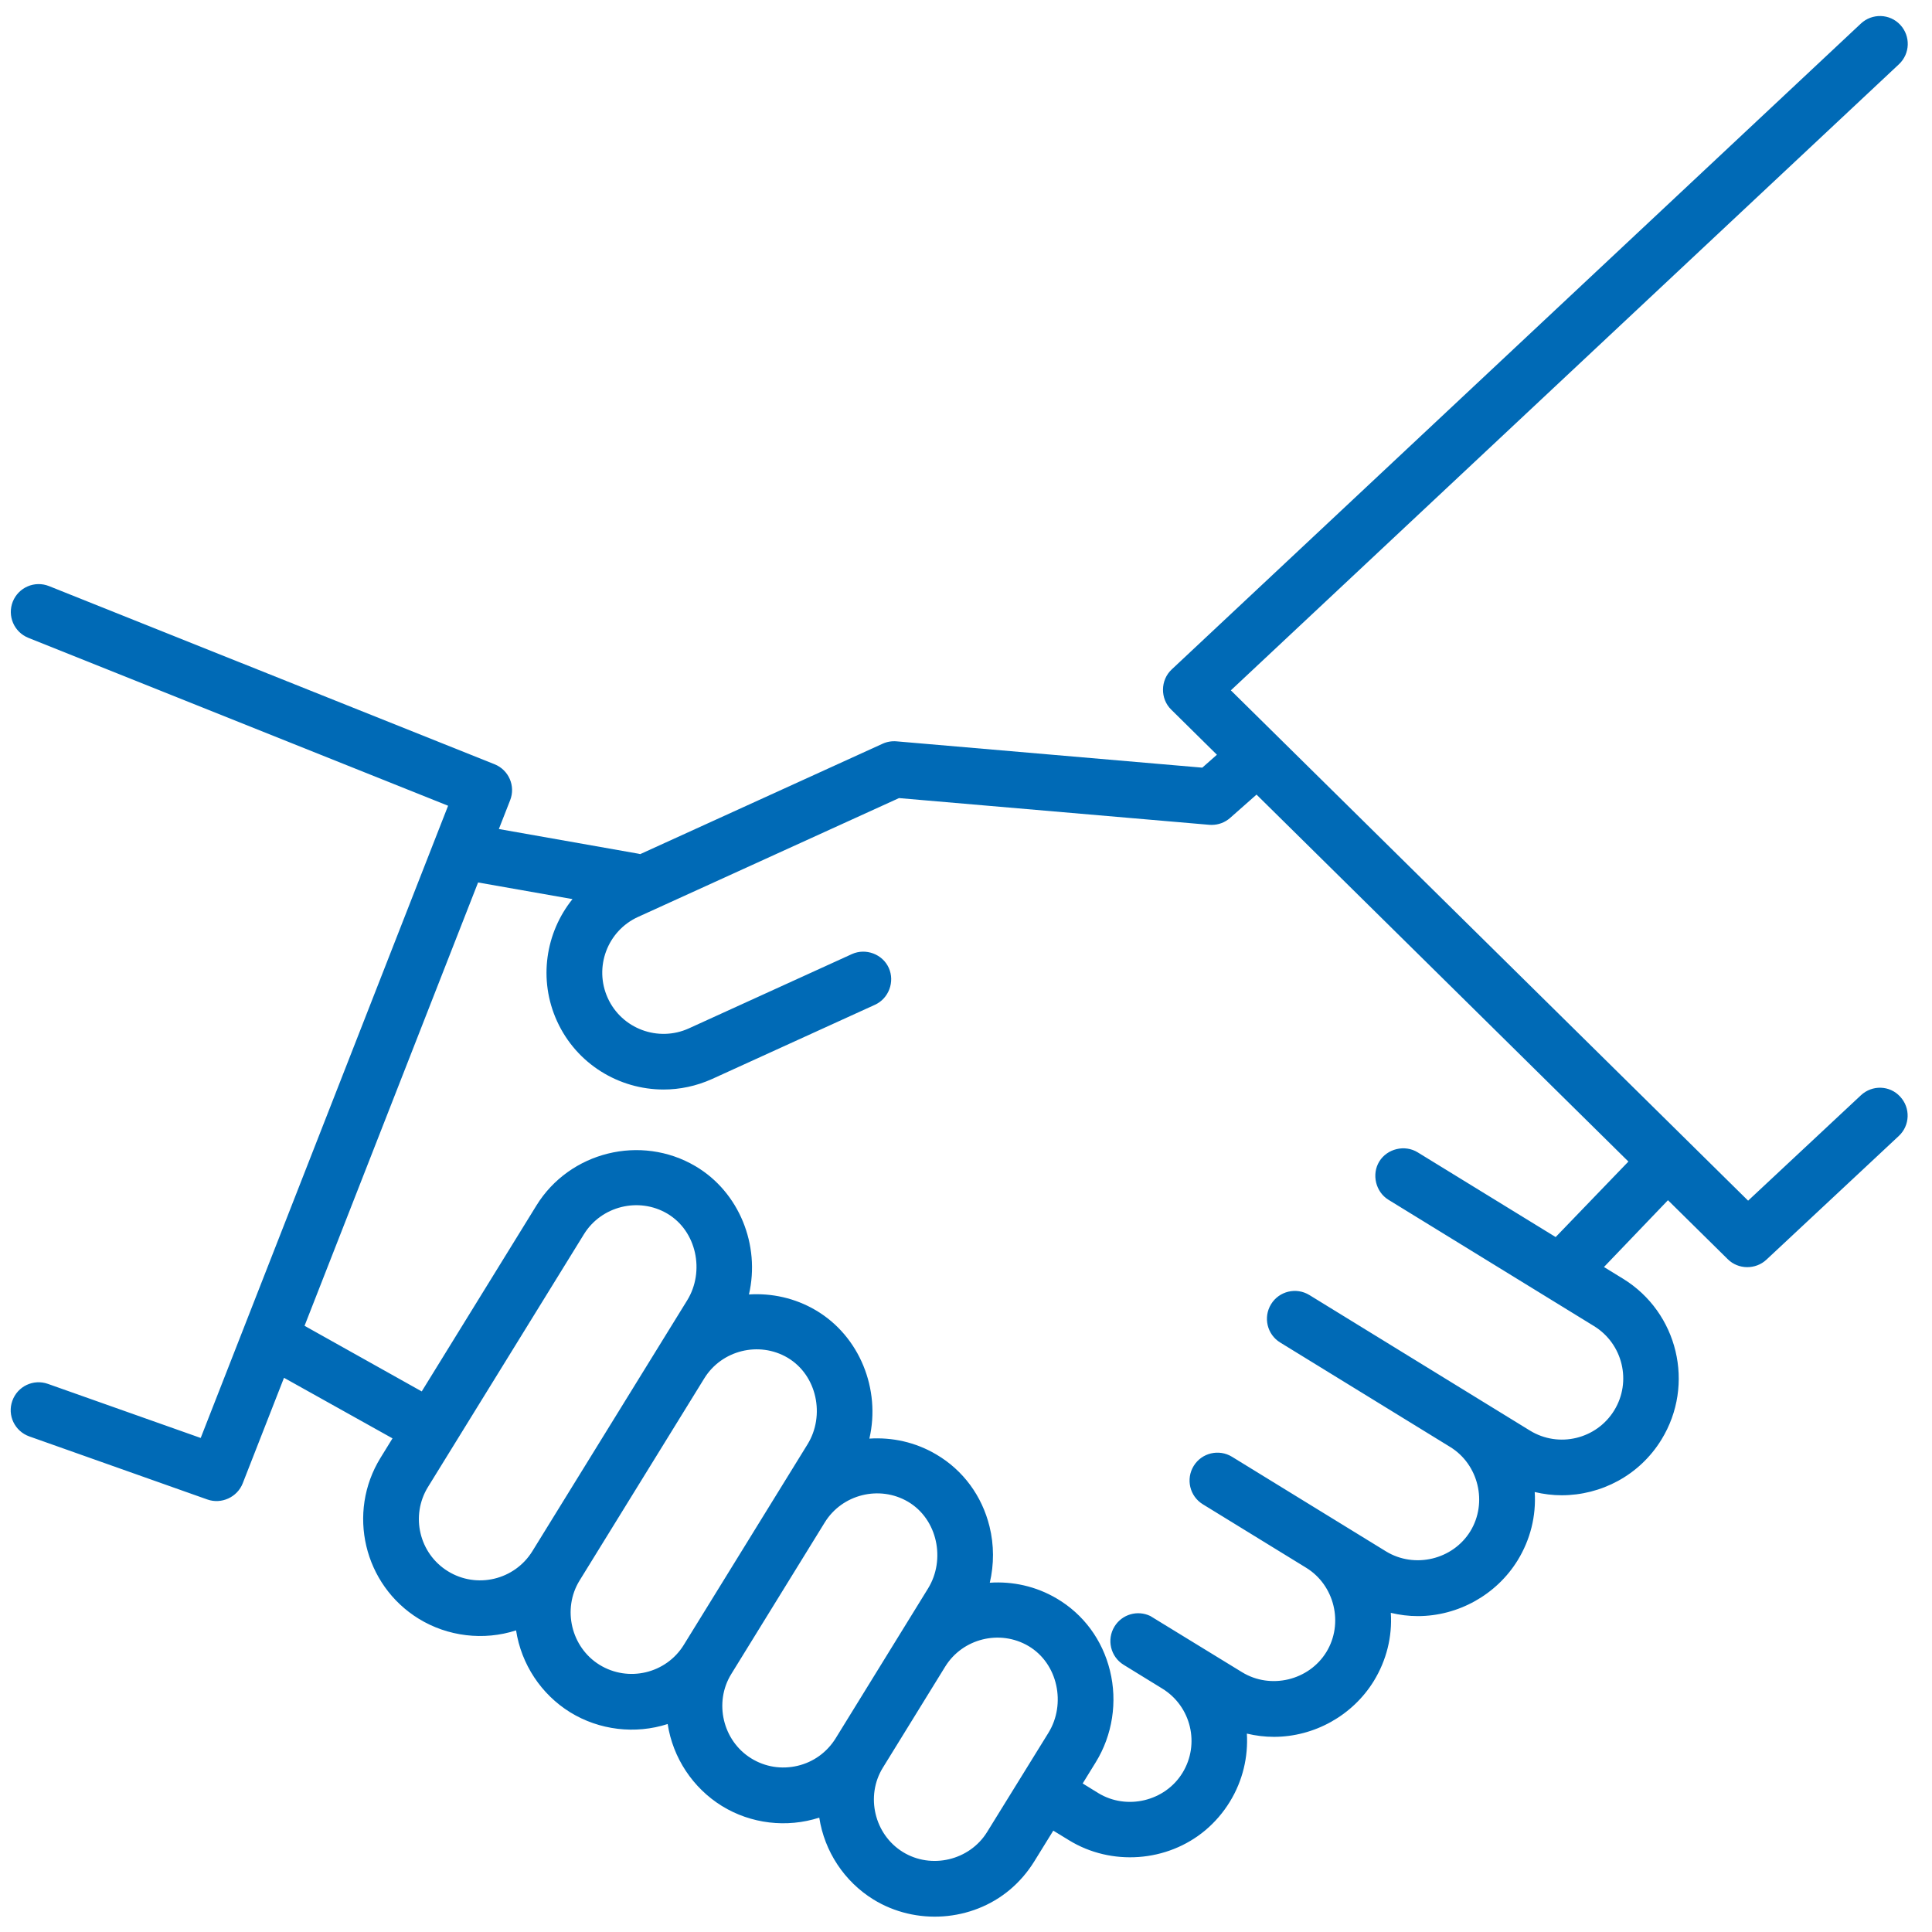 <svg width="77" height="77" viewBox="0 0 77 77" fill="none" xmlns="http://www.w3.org/2000/svg">
<path d="M74.169 43.65L69.671 47.853L49.056 27.514L75.683 2.56C76.13 2.139 76.153 1.44 75.735 0.99C75.318 0.541 74.615 0.521 74.166 0.939L46.697 26.682C46.244 27.106 46.234 27.847 46.678 28.281L48.5 30.08L47.917 30.595L35.73 29.546C35.542 29.53 35.344 29.563 35.173 29.643L25.516 34.041C25.487 34.035 25.461 34.029 25.432 34.022L19.882 33.041L20.332 31.893C20.555 31.326 20.277 30.686 19.71 30.459L1.954 23.359C1.384 23.132 0.74 23.407 0.51 23.977C0.284 24.547 0.559 25.191 1.128 25.42L17.859 32.113L7.999 57.31L1.908 55.154C1.329 54.95 0.698 55.251 0.491 55.831C0.284 56.41 0.588 57.041 1.167 57.248L8.267 59.763C8.824 59.96 9.455 59.672 9.672 59.122L11.319 54.912L15.643 57.326L15.167 58.099C13.817 60.287 14.5 63.164 16.685 64.513C17.84 65.225 19.277 65.397 20.568 64.979C20.775 66.326 21.568 67.529 22.727 68.245C23.882 68.957 25.319 69.128 26.61 68.711C26.817 70.057 27.61 71.257 28.769 71.976C29.927 72.691 31.358 72.859 32.652 72.442C32.859 73.788 33.652 74.989 34.81 75.704C36.497 76.743 38.73 76.588 40.247 75.316C40.629 74.995 40.959 74.61 41.221 74.186L41.979 72.96L42.603 73.342C44.292 74.38 46.522 74.219 48.04 72.944C48.422 72.623 48.752 72.238 49.014 71.811C49.535 70.963 49.749 70.015 49.694 69.093C50.047 69.177 50.406 69.222 50.771 69.222C52.383 69.222 53.907 68.371 54.752 66.999C55.26 66.17 55.493 65.228 55.431 64.28C55.784 64.365 56.143 64.41 56.506 64.41C58.117 64.41 59.642 63.559 60.486 62.187C60.995 61.358 61.227 60.416 61.166 59.465C61.522 59.549 61.881 59.594 62.24 59.594C63.807 59.594 65.341 58.805 66.218 57.374C67.564 55.183 66.875 52.31 64.687 50.964L63.926 50.497L66.477 47.834L68.862 50.187C69.279 50.601 69.968 50.608 70.399 50.206L75.677 45.274C76.124 44.857 76.15 44.154 75.729 43.705C75.318 43.255 74.619 43.232 74.169 43.65ZM17.853 62.623C16.707 61.918 16.351 60.41 17.057 59.264L23.273 49.19C23.966 48.067 25.455 47.698 26.594 48.368C27.769 49.064 28.095 50.675 27.39 51.821L21.215 61.827C20.503 62.973 18.998 63.329 17.853 62.623ZM23.895 66.352C22.762 65.653 22.4 64.125 23.099 62.992L28.07 54.934C28.762 53.811 30.251 53.442 31.39 54.112C32.565 54.808 32.892 56.42 32.183 57.565L27.254 65.555C26.549 66.701 25.041 67.057 23.895 66.352ZM31.785 70.377C31.15 70.526 30.494 70.423 29.94 70.08C28.807 69.381 28.445 67.853 29.144 66.72L32.872 60.675C33.565 59.552 35.053 59.183 36.192 59.853C37.367 60.549 37.694 62.161 36.989 63.306L33.303 69.284C32.956 69.84 32.419 70.228 31.785 70.377ZM39.341 73.015C38.642 74.147 37.115 74.51 35.982 73.811C34.849 73.112 34.487 71.584 35.186 70.452L37.671 66.423C38.364 65.3 39.852 64.931 40.992 65.604C42.166 66.3 42.493 67.911 41.788 69.057L39.341 73.015ZM62.001 49.303L56.499 45.925C55.988 45.611 55.286 45.779 54.972 46.29C54.658 46.802 54.826 47.504 55.338 47.818L63.532 52.853C64.677 53.559 65.04 55.064 64.334 56.212C63.629 57.358 62.124 57.721 60.975 57.015L52.186 51.614C51.665 51.294 50.978 51.455 50.658 51.98C50.338 52.501 50.499 53.187 51.024 53.507L57.797 57.669C58.93 58.365 59.295 59.892 58.6 61.028C57.904 62.161 56.376 62.526 55.24 61.831L49.102 58.06C48.581 57.74 47.894 57.902 47.574 58.426C47.254 58.947 47.415 59.633 47.94 59.954L52.059 62.484C53.192 63.18 53.558 64.707 52.862 65.843C52.166 66.976 50.639 67.342 49.503 66.646C49.503 66.646 45.878 64.423 45.846 64.406C45.338 64.161 44.72 64.335 44.419 64.824C44.098 65.345 44.26 66.031 44.784 66.352L46.325 67.3C47.471 68.005 47.833 69.51 47.127 70.659C46.432 71.791 44.904 72.157 43.768 71.461L43.15 71.08L43.671 70.235C44.338 69.154 44.545 67.824 44.237 66.581C43.937 65.358 43.182 64.335 42.115 63.708C41.283 63.216 40.351 63.018 39.448 63.08C39.62 62.348 39.62 61.578 39.438 60.84C39.137 59.617 38.383 58.594 37.315 57.967C36.484 57.475 35.552 57.277 34.649 57.336C35.105 55.371 34.264 53.255 32.516 52.222C31.684 51.73 30.752 51.533 29.849 51.591C30.306 49.627 29.464 47.51 27.717 46.478C25.545 45.197 22.704 45.899 21.38 48.044L16.808 55.455L12.138 52.84L19.054 35.171L22.817 35.834C21.746 37.164 21.445 39.038 22.199 40.695C22.979 42.41 24.675 43.423 26.448 43.423C27.092 43.423 27.749 43.287 28.374 43.006L34.872 40.045C35.422 39.795 35.671 39.126 35.422 38.575C35.173 38.025 34.503 37.776 33.953 38.025L27.455 40.986C26.231 41.543 24.778 41.002 24.222 39.776C23.665 38.55 24.206 37.1 25.432 36.543L35.83 31.808L48.199 32.873C48.231 32.876 48.263 32.876 48.292 32.876C48.561 32.876 48.823 32.779 49.027 32.598L50.079 31.669L64.9 46.294L62.001 49.303Z" fill="#006AB6"/>
</svg>
